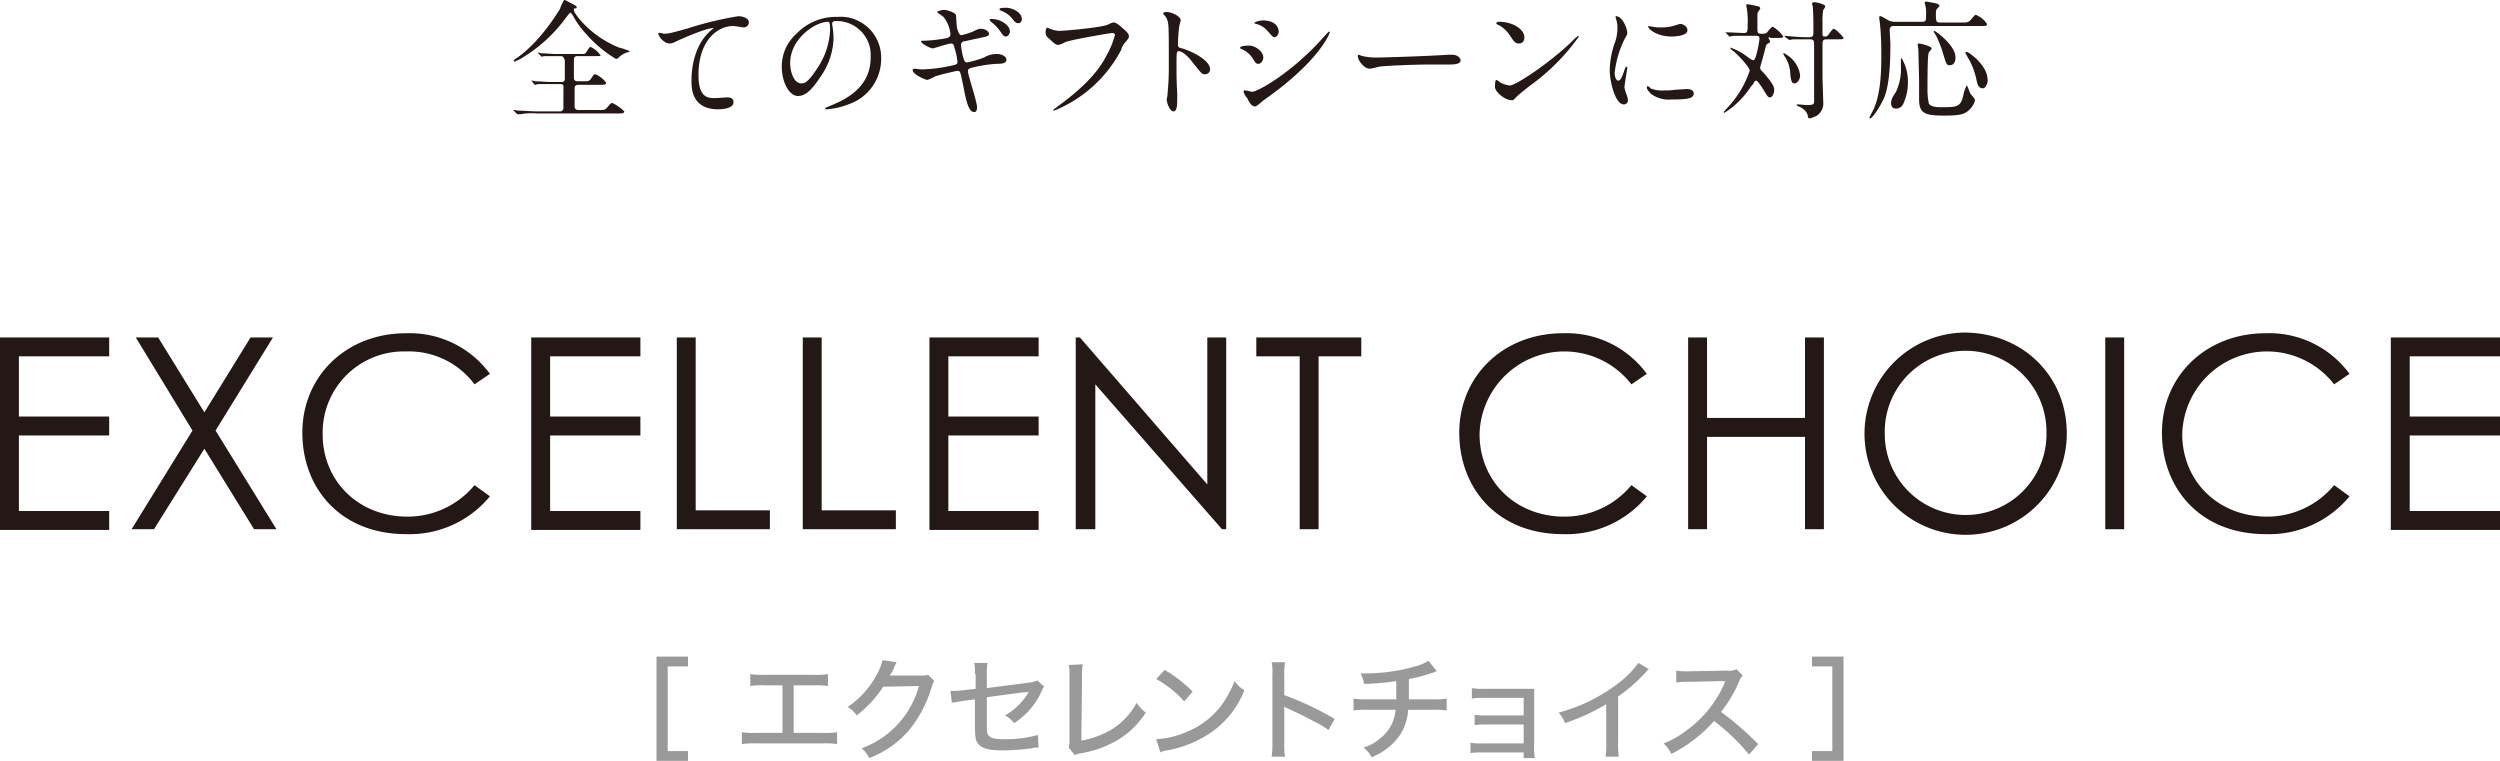 <svg xmlns="http://www.w3.org/2000/svg" width="357.2" height="108.716" viewBox="0 0 357.2 108.716">
  <g id="SVG_c-13" transform="translate(0 0.016)">
    <g id="グループ_34639" data-name="グループ 34639">
      <path id="パス_1069" data-name="パス 1069" d="M95.4,107.3h2.9v1.4H93.8V93.8h4.5v1.4H95.4Z" fill="#999"/>
      <path id="パス_1070" data-name="パス 1070" d="M113.6,104.7h4a10.365,10.365,0,0,0,2-.1v1.7a10.933,10.933,0,0,0-2-.1H108a10.933,10.933,0,0,0-2,.1v-1.7a10.365,10.365,0,0,0,2,.1h3.8V97.9h-2.6a10.933,10.933,0,0,0-2,.1V96.3a10.933,10.933,0,0,0,2,.1h7.1a10.933,10.933,0,0,0,2-.1V98a10.933,10.933,0,0,0-2-.1h-2.9v6.8Z" fill="#999"/>
      <path id="パス_1071" data-name="パス 1071" d="M128.1,94.6l-.3.6a3.747,3.747,0,0,1-.7,1.3h4.5a2.509,2.509,0,0,0,1-.1l.9.9c-.2.2-.2.3-.4.9a17.648,17.648,0,0,1-3.2,6.1,14.274,14.274,0,0,1-5.7,4,3.815,3.815,0,0,0-1.1-1.4,13.121,13.121,0,0,0,8.2-8.9l-5.1.1a16.566,16.566,0,0,1-3.8,4.1,3.8,3.8,0,0,0-1.3-1.2,12.753,12.753,0,0,0,4.1-4.5,8.419,8.419,0,0,0,.9-2.2Z" fill="#999"/>
      <path id="パス_1072" data-name="パス 1072" d="M139.3,96.3a6.659,6.659,0,0,0-.1-1.6h1.9a7.115,7.115,0,0,0-.1,1.6v2l6.1-.8a2.9,2.9,0,0,0,1.1-.3l1,.9c-.2.2-.2.3-.4.7a10.5,10.5,0,0,1-3.9,4.5,4.487,4.487,0,0,0-1.3-1.1,9.171,9.171,0,0,0,2.9-2.6,5.582,5.582,0,0,0,.5-.8,2.2,2.2,0,0,1-.8.1l-5.2.7v3.6c0,1.4,0,1.7.4,2,.3.3.9.4,2.1.4a17.5,17.5,0,0,0,4.8-.6l.1,1.8a3.4,3.4,0,0,0-1,.1,34.373,34.373,0,0,1-3.9.3c-2.1,0-3-.2-3.6-.8-.5-.5-.6-1-.6-2.8V99.9l-1.5.2c-1.2.2-1.3.2-1.8.3l-.2-1.7h.3a10.364,10.364,0,0,0,1.6-.1l1.7-.2V96.3Z" fill="#999"/>
      <path id="パス_1073" data-name="パス 1073" d="M154.7,94.9a8.707,8.707,0,0,0-.1,1.9l-.1,9a12.766,12.766,0,0,0,4.5-1.7,10.087,10.087,0,0,0,3.4-3.7,5.845,5.845,0,0,0,1.3,1.4,12.062,12.062,0,0,1-3.5,3.6,15.084,15.084,0,0,1-5.7,2.2c-.5.1-.7.1-.9.3l-.9-1.1a4.922,4.922,0,0,0,.1-1.4V96.5a5.757,5.757,0,0,0-.1-1.5Z" fill="#999"/>
      <path id="パス_1074" data-name="パス 1074" d="M165.2,105.6a12.553,12.553,0,0,0,4.7-1.2,11.4,11.4,0,0,0,4.8-3.9,16.229,16.229,0,0,0,1.7-3.2,4.357,4.357,0,0,0,1.4,1.3,13.145,13.145,0,0,1-5,6.2,16.4,16.4,0,0,1-6,2.4,1.964,1.964,0,0,0-1,.3Zm1.2-9.9a19.128,19.128,0,0,1,4,3.1l-1.2,1.4a15.243,15.243,0,0,0-4-3.2Z" fill="#999"/>
      <path id="パス_1075" data-name="パス 1075" d="M181.7,108a12.122,12.122,0,0,0,.1-2V96.5a8.2,8.2,0,0,0-.1-1.9h1.9a10.932,10.932,0,0,0-.1,2v2.7a45.636,45.636,0,0,1,7.2,3.4l-.9,1.6a9.633,9.633,0,0,0-2-1.2c-1.2-.7-3-1.5-3.8-1.9a.85.85,0,0,1-.5-.3v5.2a11.517,11.517,0,0,0,.1,2h-1.9Z" fill="#999"/>
      <path id="パス_1076" data-name="パス 1076" d="M205.3,95.9c-.2,0-.2.1-.6.2a21.361,21.361,0,0,1-3.4.9v2.9h3.3a10.412,10.412,0,0,0,2.1-.1v1.7a11.567,11.567,0,0,0-2.1-.1h-3.4a7.612,7.612,0,0,1-1.1,3.5,8.911,8.911,0,0,1-2.6,2.5c-.4.3-.8.4-1.5.8a4.071,4.071,0,0,0-1.2-1.4,6.563,6.563,0,0,0,2.5-1.4,5.665,5.665,0,0,0,2.1-4h-3.8a11.617,11.617,0,0,0-2.2.1V99.8a12.22,12.22,0,0,0,2.2.1h3.9V97.3a37.211,37.211,0,0,1-4.6.4,5.271,5.271,0,0,0-.5-1.5h1a26.006,26.006,0,0,0,6.8-1,6.781,6.781,0,0,0,1.9-.8Z" fill="#999"/>
      <path id="パス_1077" data-name="パス 1077" d="M211.8,107.5a8.116,8.116,0,0,0-1.7.1v-1.5a7.628,7.628,0,0,0,1.7.1h5.9v-2.7h-5.3a8.622,8.622,0,0,0-1.7.1v-1.5a7.628,7.628,0,0,0,1.7.1h5.3V99.7H212a8.116,8.116,0,0,0-1.7.1V98.3a8.116,8.116,0,0,0,1.7.1h7.2v8a8.2,8.2,0,0,0,.1,1.9h-1.6v-.8h-5.9Z" fill="#999"/>
      <path id="パス_1078" data-name="パス 1078" d="M235.6,95.6c-.3.2-.3.3-.7.7a23.681,23.681,0,0,1-3.7,3.2V106a10.982,10.982,0,0,0,.1,2.1h-1.9a10.982,10.982,0,0,0,.1-2.1v-5.4a30,30,0,0,1-5.9,2.7,4.617,4.617,0,0,0-.9-1.5,24.338,24.338,0,0,0,8.4-4.1,13.907,13.907,0,0,0,3-3Z" fill="#999"/>
      <path id="パス_1079" data-name="パス 1079" d="M249.9,107.8a28.8,28.8,0,0,0-5-4.8,19.956,19.956,0,0,1-6.1,4.7,5.272,5.272,0,0,0-1.1-1.5,12.933,12.933,0,0,0,3.2-1.8,16.31,16.31,0,0,0,5.5-6.8c0-.1,0-.1.1-.2,0-.1,0-.1.1-.1h-.5l-4.6.1a11.518,11.518,0,0,0-2,.1V95.8a7.589,7.589,0,0,0,1.6.1h.4l5.3-.1a2.187,2.187,0,0,0,1.3-.2l.9.9a2.768,2.768,0,0,0-.5.8,18.26,18.26,0,0,1-2.6,4.4,43.493,43.493,0,0,1,5.3,4.6Z" fill="#999"/>
      <path id="パス_1080" data-name="パス 1080" d="M258.9,95.2V93.8h4.5v14.9h-4.5v-1.4h2.9V95.2Z" fill="#999"/>
    </g>
    <g id="グループ_34641" data-name="グループ 34641">
      <g id="グループ_34640" data-name="グループ 34640">
        <path id="パス_1081" data-name="パス 1081" d="M0,48.2H15.6v2.7H2.7v8.6H15.6v2.7H2.7V73H15.6v2.7H0Z" fill="#231815"/>
        <path id="パス_1082" data-name="パス 1082" d="M19.4,48.2h3.2l6.6,10.7,6.6-10.7H39L30.8,61.5l8.7,14.1H36.3L29.2,64.1,22,75.6H18.8l8.7-14.1Z" fill="#231815"/>
        <path id="パス_1083" data-name="パス 1083" d="M67.8,54.9A11.678,11.678,0,0,0,58,50.2,11.594,11.594,0,0,0,46.1,62c0,6.8,5.2,11.8,12.1,11.8a12.388,12.388,0,0,0,9.6-4.5L70,70.9a14.851,14.851,0,0,1-12,5.4c-9.2,0-14.8-6.4-14.8-14.5S49.5,47.6,58,47.6a14.213,14.213,0,0,1,12,5.8Z" fill="#231815"/>
        <path id="パス_1084" data-name="パス 1084" d="M75.9,48.2H91.5v2.7H78.6v8.6H91.5v2.7H78.6V73H91.5v2.7H75.9Z" fill="#231815"/>
        <path id="パス_1085" data-name="パス 1085" d="M96.7,48.2h2.7V72.9H110v2.7H96.7Z" fill="#231815"/>
        <path id="パス_1086" data-name="パス 1086" d="M114.7,48.2h2.7V72.9H128v2.7H114.7Z" fill="#231815"/>
        <path id="パス_1087" data-name="パス 1087" d="M132.8,48.2h15.6v2.7H135.5v8.6h12.9v2.7H135.5V73h12.9v2.7H132.8Z" fill="#231815"/>
        <path id="パス_1088" data-name="パス 1088" d="M153.7,75.6V48.2h.6l18.2,21v-21h2.7V75.6h-.6L156.5,54.9V75.6Z" fill="#231815"/>
        <path id="パス_1089" data-name="パス 1089" d="M179.5,50.9V48.2h15v2.7h-6.1V75.6h-2.7V50.9Z" fill="#231815"/>
        <path id="パス_1090" data-name="パス 1090" d="M233.1,54.9A12.12,12.12,0,0,0,211.4,62c0,6.8,5.2,11.8,12.1,11.8a12.388,12.388,0,0,0,9.6-4.5l2.2,1.6a14.851,14.851,0,0,1-12,5.4c-9.2,0-14.8-6.4-14.8-14.5s6.3-14.2,14.8-14.2a14.213,14.213,0,0,1,12,5.8Z" fill="#231815"/>
        <path id="パス_1091" data-name="パス 1091" d="M241.2,48.2h2.7V59.7h14V48.2h2.7V75.6h-2.7V62.4h-14V75.6h-2.7Z" fill="#231815"/>
        <path id="パス_1092" data-name="パス 1092" d="M295.3,61.9a14.45,14.45,0,1,1-14.7-14.4C289,47.5,295.3,53.7,295.3,61.9Zm-26,.1a11.551,11.551,0,1,0,23.1-.2,11.553,11.553,0,1,0-23.1.2Z" fill="#231815"/>
        <path id="パス_1093" data-name="パス 1093" d="M300.8,48.2h2.7V75.6h-2.7Z" fill="#231815"/>
        <path id="パス_1094" data-name="パス 1094" d="M333.5,54.9A12.12,12.12,0,0,0,311.8,62c0,6.8,5.2,11.8,12.1,11.8a12.388,12.388,0,0,0,9.6-4.5l2.2,1.6a14.851,14.851,0,0,1-12,5.4c-9.2,0-14.8-6.4-14.8-14.5s6.3-14.2,14.8-14.2a14.213,14.213,0,0,1,12,5.8Z" fill="#231815"/>
        <path id="パス_1095" data-name="パス 1095" d="M341.6,48.2h15.6v2.7H344.3v8.6h12.9v2.7H344.3V73h12.9v2.7H341.6Z" fill="#231815"/>
      </g>
    </g>
    <g id="グループ_34642" data-name="グループ 34642">
      <path id="パス_1096" data-name="パス 1096" d="M78.7,12H76.9a2.269,2.269,0,0,0-.4.1c-.1,0-.1,0-.2-.1l-.3-.4-.1-.1H76a4.331,4.331,0,0,1,.5.1c.6,0,1.6.1,2.2.1h1.5c.2,0,.5,0,.5-.5V8.6c-.2-.6-.4-.6-.6-.6H77.8a2.269,2.269,0,0,0-.4.1L77.3,8l-.4-.4-.1-.1h.1c.1,0,.4.1.5.1.5,0,1.5.1,2,.1h3.5c.7,0,.7,0,.9-.3.4-.6.4-.7.6-.7a3.325,3.325,0,0,1,1.4,1.2c.1.1-.2.1-.7.1H82.5c-.3,0-.5.1-.5.6v2.5c0,.5.4.5.6.5h.8c.7,0,.7,0,1-.3.4-.6.4-.7.7-.7a3.638,3.638,0,0,1,1.5,1.2c0,.3-.3.3-.8.3H82.7c-.2,0-.6,0-.6.5v2.6a.472.472,0,0,0,.5.5h2.9c.8,0,.9,0,1.2-.3.5-.6.6-.7.8-.7a6.57,6.57,0,0,1,1.7,1.2c0,.3-.4.3-1,.3H76.7a8.217,8.217,0,0,0-2.3.1H74c-.1,0-.1,0-.2-.1l-.4-.4-.1-.1h.1c.1,0,.7.1.8.1.9,0,1.7.1,2.5.1H80a.467.467,0,0,0,.5-.5V12.7c.1-.7-.2-.7-.4-.7ZM81.9.6c.4.2.5.3.5.4s0,.2-.4.2v.3c0,.3,2.2,3.6,6.5,5.3a8.642,8.642,0,0,1,1.5.5c0,.1-.6.2-.7.3a2.691,2.691,0,0,0-.9.6.52.52,0,0,1-.4.2,17.843,17.843,0,0,1-4.2-3.5,12.425,12.425,0,0,1-2-2.8c-.1-.1-.2-.3-.3-.3s-.3.3-.7.8A21.236,21.236,0,0,1,75,8a7.421,7.421,0,0,1-1.5.8.1.1,0,0,1-.1-.1c0-.1.2-.3.4-.4,3.6-2.5,6-6.8,6.2-7A5.171,5.171,0,0,1,80.6,0C80.7-.1,81.3.3,81.9.6Z" fill="#231815"/>
      <path id="パス_1097" data-name="パス 1097" d="M94.8,4.8c.8,0,1.1-.1,3.6-.8a47.926,47.926,0,0,1,7.1-1.7c.7,0,1.5.3,1.5.9a.74.74,0,0,1-.7.7c-.2,0-1.3-.2-1.5-.2-2.4,0-5,2.2-5,7,0,3.1,1.2,3.3,2.3,3.3.3,0,1.6-.1,1.8-.1.6,0,.9.2.9.7,0,1-2,1-2.2,1-3.8,0-3.8-3.1-3.8-4,0-.8,0-4.8,2.7-7.2.1-.1.5-.4.5-.4h-.1c-1.1,0-4.9,1.7-5.5,2a1.854,1.854,0,0,1-.7.2c-.9,0-1.8-1.2-1.6-1.5C94.2,4.6,94.8,4.8,94.8,4.8Z" fill="#231815"/>
      <path id="パス_1098" data-name="パス 1098" d="M118.9,3.3v.2a11.245,11.245,0,0,1,.2,2,10.072,10.072,0,0,1-1.9,5.5c-1.5,2.3-2.4,2.7-3.2,2.7-1.2,0-2.3-1.9-2.3-4.2a6.26,6.26,0,0,1,2.1-4.7,7.8,7.8,0,0,1,5.9-2.4,5.565,5.565,0,0,1,3,.6,5.849,5.849,0,0,1,3.2,5.4,6.852,6.852,0,0,1-4.7,6.5,10.1,10.1,0,0,1-3.1.7c-.1,0-.2,0-.2-.1s0-.1.5-.3c1.9-.8,6-2.4,6-7A4.864,4.864,0,0,0,119.2,3Q118.9,3.15,118.9,3.3Zm-6,5.7c0,1.2.5,2.9,1.6,2.9.5,0,1-.2,2.3-2.2a10.545,10.545,0,0,0,1.8-5.4c0-1.1-.1-1.2-.3-1.2C116.5,3.1,112.9,5.5,112.9,9Z" fill="#231815"/>
      <path id="パス_1099" data-name="パス 1099" d="M139.6,15.3c0,.4-.1.7-.4.7-.8,0-1.1-1.6-1.3-2.4-.1-.5-.5-2.5-.6-2.9-.1-.3-.1-.6-.5-.6-.1,0-2.3.5-3.2.8a5.359,5.359,0,0,1-1.1.5c-.3,0-2.1-.8-2.1-1.4a.215.215,0,0,1,.2-.2c.2,0,.9.1,1.1.1a21.472,21.472,0,0,0,4.5-.6c.5-.1.6-.2.6-.5a8.752,8.752,0,0,0-.4-1.9c-.1-.5-.2-.7-.5-.7-.4,0-2.5.7-2.6.7-.4,0-1.7-.7-1.7-1,0-.1.2-.1.4-.1a20.157,20.157,0,0,0,2.9-.3c.7-.1.9-.3.9-.6a4.494,4.494,0,0,0-1-2.5c-.1-.1-.9-.6-.9-.7s.6-.3,1-.3,1.7.4,1.7.8c0,.3.1,1.3.1,1.6.3,1.2.5,1.2.7,1.2a9.83,9.83,0,0,0,1.6-.5c.8-.4.9-.4,1.2-.4.6,0,1.1.4,1.1.7,0,.4-.4.4-1.7.7-1.5.3-1.7.4-1.9.4a.51.51,0,0,0-.4.5,12.232,12.232,0,0,0,.3,1.7c.2.6.2.8.6.8a15.259,15.259,0,0,0,2.4-.7,3.453,3.453,0,0,1,1.8-.5c1,0,1.4.5,1.4.8,0,.6-.8.6-1.4.6a19.377,19.377,0,0,0-3.3.5c-.8.2-.8.3-.8.6C138.3,10.7,139.6,14.5,139.6,15.3Zm4.7-10.8c0,.2-.2.7-.6.7-.3,0-.4-.2-.9-.9a6.394,6.394,0,0,0-1.2-1.2c-.1-.1-.2-.2-.2-.3s.2-.1.3-.1C143,2.7,144.3,3.6,144.3,4.5ZM146,2.7c0,.2-.1.6-.5.6s-.6-.3-.9-.7A3.807,3.807,0,0,0,143,1.5c-.2-.1-.2-.2-.2-.2,0-.2.6-.2.7-.2C144.5,1,146,1.7,146,2.7Z" fill="#231815"/>
      <path id="パス_1100" data-name="パス 1100" d="M149.8,4a4.8,4.8,0,0,0,1.5.4c.8,0,6.2-.5,7-.9.6-.3.7-.3.8-.3.4,0,.7.3,1.3.8.8.7.9.9.9,1.2,0,.2-.1.3-.4.7a2.467,2.467,0,0,0-.7,1.2,18.742,18.742,0,0,1-9.6,8.7.1.1,0,0,1-.1-.1c0-.1.1-.1.2-.2,3.2-2.3,5.9-4.7,7.3-7.4A12.888,12.888,0,0,0,159.3,5c0-.3-.3-.3-.4-.3-.2,0-5.6.9-6.7,1.3a3,3,0,0,1-1,.4c-.2,0-.4,0-1.3-.9a1.016,1.016,0,0,1-.5-1,.756.756,0,0,1,.1-.4C149.5,3.9,149.6,3.9,149.8,4Z" fill="#231815"/>
      <path id="パス_1101" data-name="パス 1101" d="M166.7,1.7c.7,0,2,.6,2,1.2,0,.1-.2.7-.2.8a22.751,22.751,0,0,0-.2,2.6c0,.4.1.5.6.6,1.1.3,4,1.6,4,3a.718.718,0,0,1-.7.7c-.5,0-.5-.1-1.8-1.7-.5-.7-1.4-1.6-2-1.6-.2,0-.3,0-.3,1.4,0,2,0,3,.1,4.6v.9c0,.5,0,1.7-.5,1.7-.6,0-1-1.3-1-1.7a4.331,4.331,0,0,1,.1-.5c.1-1.5.2-2,.2-4.3,0-5.3,0-5.9-.2-6.5a1.8,1.8,0,0,0-.6-.9V1.9C166.2,1.7,166.7,1.7,166.7,1.7Z" fill="#231815"/>
      <path id="パス_1102" data-name="パス 1102" d="M180.5,8.2c0,.4-.3.9-.7.9-.3,0-.4-.1-.7-.6A3.53,3.53,0,0,0,177.4,7a.215.215,0,0,1-.2-.2c0-.3,1.1-.3,1.3-.3C179.3,6.5,180.5,7.3,180.5,8.2ZM178.2,14a2.092,2.092,0,0,1-.4-.6c-.1-.1-.1-.2-.1-.4,0-.1.1-.1.2-.1.2,0,.9.2,1,.2.8,0,5.8-2.8,10.2-7.8.1-.1.7-.8.8-.8a.1.1,0,0,1,.1.1c0,.2-1.6,4.2-9.3,9.6-.2.1-1.1,1-1.4,1C178.8,15.1,178.6,14.8,178.2,14Zm4.5-9.5c0,.4-.3.8-.6.8-.2,0-.3-.1-1-.9a3.209,3.209,0,0,0-1.6-1,1.007,1.007,0,0,1-.3-.1c0-.1.5-.4,1.4-.4C182.7,3,182.7,4.4,182.7,4.5Z" fill="#231815"/>
      <path id="パス_1103" data-name="パス 1103" d="M207,7.8h.4c1.1,0,1.3.7,1.3.8,0,.5-.8.6-1.5.6h-2.7c-2.6,0-6.8.2-7.3.3-.2,0-1.2.3-1.5.3-.8,0-1.7-1.2-1.7-1.8a.349.349,0,0,1,.1-.2c.1,0,.5.2.6.2a9.211,9.211,0,0,0,2.3.2C197.7,8.2,204.2,8,207,7.8Z" fill="#231815"/>
      <path id="パス_1104" data-name="パス 1104" d="M218.5,12.3c-.5.4-1.4,1.1-1.8,1.5s-.4.5-.7.5c-1,0-2.4-1.2-2.4-1.9,0-.1,0-1,.2-1a2.092,2.092,0,0,1,.6.4,3.992,3.992,0,0,0,1.3.4c.9,0,5.8-3.3,8.9-6.3a5.061,5.061,0,0,1,.9-.8l.1.1A30.117,30.117,0,0,1,218.5,12.3ZM217,6.2c-.5,0-.7-.3-1.3-1.2A4.265,4.265,0,0,0,214,3.5a.215.215,0,0,1-.2-.2c0-.1.1-.2.4-.2,2,0,3.6,1.1,3.6,2.2C217.8,5.9,217.5,6.2,217,6.2Z" fill="#231815"/>
      <path id="パス_1105" data-name="パス 1105" d="M231.2,11.5c.3,0,.5-.3.9-1.5.1-.3.2-.5.3-.5s.1.2.1.2c0,.2-.4,2.4-.4,2.8a6.214,6.214,0,0,0,.3,1,3.091,3.091,0,0,1,.2.8.576.576,0,0,1-.6.6c-1.2,0-2-3.2-2-4.9a12.112,12.112,0,0,1,.8-4.1,6.463,6.463,0,0,0,.3-1.9,3.475,3.475,0,0,0-.2-1.3,1.007,1.007,0,0,0-.1-.3l.1-.1c.9,0,1.6,1.7,1.6,2.4,0,.2,0,.2-.4.9a14.62,14.62,0,0,0-1.4,4.8C230.7,10.9,230.9,11.5,231.2,11.5ZM242,13.3c0,.7-.6.9-3.2.9a4.254,4.254,0,0,1-2.9-.8c-.1-.1-.6-.6-.6-.9,0,0,0-.2.1-.2s.4.2.4.3a4.226,4.226,0,0,0,2,.3,8.083,8.083,0,0,0,1.6-.1c.3,0,1.6-.1,1.6-.1C241.8,12.7,242,13.1,242,13.3Zm-.9-9c0,.9-2.1.9-2.3.9-2.1,0-3.3-1.1-3.3-1.4a.1.1,0,0,1,.1-.1,4.331,4.331,0,0,0,.5.1,5.7,5.7,0,0,0,1.3.1,6.344,6.344,0,0,0,2-.3c.6-.2.6-.2.8-.2C240.6,3.5,241.1,3.8,241.1,4.3Z" fill="#231815"/>
      <path id="パス_1106" data-name="パス 1106" d="M252.9,5.3c-.1,0-.2,0-.2.1a.31.31,0,0,0,.1.2c0,.1.1.2.1.3s0,.2-.3.3c-.2.1-.3.3-.4.8s-.7,2.5-.7,2.6c0,.3,0,.3.5.8,1.3,1.5,1.5,2,1.5,2.4,0,.6-.3,1.1-.6,1.1s-.4-.2-1-1.2c-.4-.6-.8-1.2-1-1.2a.349.349,0,0,0-.2.1c0,.1-.4.7-.5.7a12.321,12.321,0,0,1-3.8,3.8c-.1,0-.1,0-.1-.1s.1-.1.3-.4a14.526,14.526,0,0,0,3.4-5.5c0-.5-1.6-2.2-2.2-2.7q-.6-.45-.6-.6h.1a9.125,9.125,0,0,1,2.5,1.4,2.507,2.507,0,0,0,.7.4c.3,0,.5-1,.6-1.4a15.464,15.464,0,0,0,.3-1.7c0-.4-.3-.4-.5-.4h-3.2c-.1,0-.5.1-.6.1s-.1,0-.1-.1l-.4-.4-.1-.1h.1c.4,0,2.2.1,2.6.1.5,0,.5-.3.5-1.1a11.063,11.063,0,0,0-.1-2.3c0-.1-.1-.5-.1-.6s.1-.1.2-.1a8.916,8.916,0,0,1,1.1.2c.6.1.7.2.7.4,0,.1-.4.6-.4.7v2c0,.7,0,.9.5.9a1.719,1.719,0,0,0,.8-.1c.1-.1.7-.9.9-.9a5.017,5.017,0,0,1,1.5,1.4c0,.2-.4.2-.8.2h-1.1Zm4.3,5.4c0,.8-.5,1.2-.8,1.2-.4,0-.5-.4-.6-1.3a4.865,4.865,0,0,0-.7-2.4,3.208,3.208,0,0,1-.3-.5c0-.1,0-.1.1-.1s.1,0,.2.1A4.152,4.152,0,0,1,257.2,10.7ZM255,5.2a.1.1,0,0,0-.1-.1h.1c.1,0,1,.1,1.2.1a22,22,0,0,0,2.3.1c.6,0,.6-.3.6-.8,0-.9,0-2.8-.1-3.6,0-.1-.1-.3-.1-.4s.2-.2.3-.2c.4,0,1.6.3,1.6.6a1.332,1.332,0,0,1-.3.5,10.889,10.889,0,0,0-.1,1.9V4.8c0,.4.1.4.4.4.1,0,.2,0,.4-.2.1-.1.6-.9.8-.9.3,0,1.4,1.2,1.4,1.3,0,.2-.1.2-.9.2H261c-.6,0-.6.3-.6.8v4.5c0,.6.1,3.1.1,3.6a2.081,2.081,0,0,1-.9,2,4.179,4.179,0,0,1-1,.4c-.2,0-.3-.1-.3-.4a1.861,1.861,0,0,0-.9-1.1c-.1-.1-.7-.3-.7-.4,0,0,0-.1.2-.1s1.1.1,1.3.1c1,0,1-.2,1-.6v-8c0-.5,0-.8-.6-.8h-2.4a4.331,4.331,0,0,0-.5.1c-.1,0-.1-.1-.2-.1Z" fill="#231815"/>
      <path id="パス_1107" data-name="パス 1107" d="M280.3,3.2c.8,0,.9,0,1.3-.4.5-.6.6-.7.7-.7a3.538,3.538,0,0,1,1.6,1.3c0,.3-.1.3-1,.3H270.7c-.3,0-.7,0-.7.6,0,.3.1,1.7.1,2,0,4.4-.4,6.6-1,7.9-.7,1.4-1.6,2.7-1.9,2.7a.1.1,0,0,1-.1-.1,9.249,9.249,0,0,1,.5-1c1.2-2.4,1.2-6.1,1.2-8a41.374,41.374,0,0,0-.2-4.5c0-.1-.1-.7-.1-.8,0-.2.1-.2.2-.2.2,0,1.2.7,1.4.7a2.2,2.2,0,0,0,.8.1h3.7c.6,0,.6-.2.6-1.1a4.121,4.121,0,0,0-.1-1.2,2.268,2.268,0,0,0-.1-.4.215.215,0,0,1,.2-.2c.1,0,1,.2,1.1.2.5.1.8.2.8.4,0,.1,0,.1-.3.4-.1.1-.2.2-.2.8,0,1.2.1,1.2.7,1.2h3Zm-8.4,11.7a1.1,1.1,0,0,1-1,.6c-.4,0-.7-.2-.7-.8,0-.4.1-.7.7-1.6a7.758,7.758,0,0,0,.7-3.7v-1a.1.1,0,0,1,.1-.1,6.424,6.424,0,0,1,.9,3.5A7.027,7.027,0,0,1,271.9,14.9Zm3.5-2.2a9.1,9.1,0,0,0,.2,2.1c.2.3.7.5,1.6.5,2.4,0,2.9,0,3.3-1.6a5.036,5.036,0,0,1,.5-1.5c.1,0,.4.9.5,1.1s.7.8.7,1a2.911,2.911,0,0,1-1.4,1.8c-.4.2-.9.4-2.9.4-2.7,0-3.7-.2-3.7-2.3V11.4c0-.1-.1-3.7-.1-4.3,0-.1-.1-.6-.1-.7s0-.2.2-.2,1.8.4,1.8.7c0,0-.2.4-.3.4a1.165,1.165,0,0,0-.2.7C275.4,8.7,275.4,12,275.4,12.7Zm3.2-3.4c-.5,0-.5-.1-1.1-2.1a20.527,20.527,0,0,0-.8-2c-.3-.5-.4-.6-.4-.7s0-.1.1-.1,3,2,3,3.8C279.4,8.9,279.1,9.3,278.6,9.3Zm4.7,3.3c-.7,0-.8-.8-.9-1.2a10.619,10.619,0,0,0-1-2.8c-.1-.1-.6-1.1-.6-1.1a.1.1,0,0,1,.1-.1c.4,0,1,.6,1.4.9,1.3,1.3,1.7,2.2,1.7,3.3C283.9,12.2,283.6,12.6,283.3,12.6Z" fill="#231815"/>
    </g>
  </g>
</svg>

